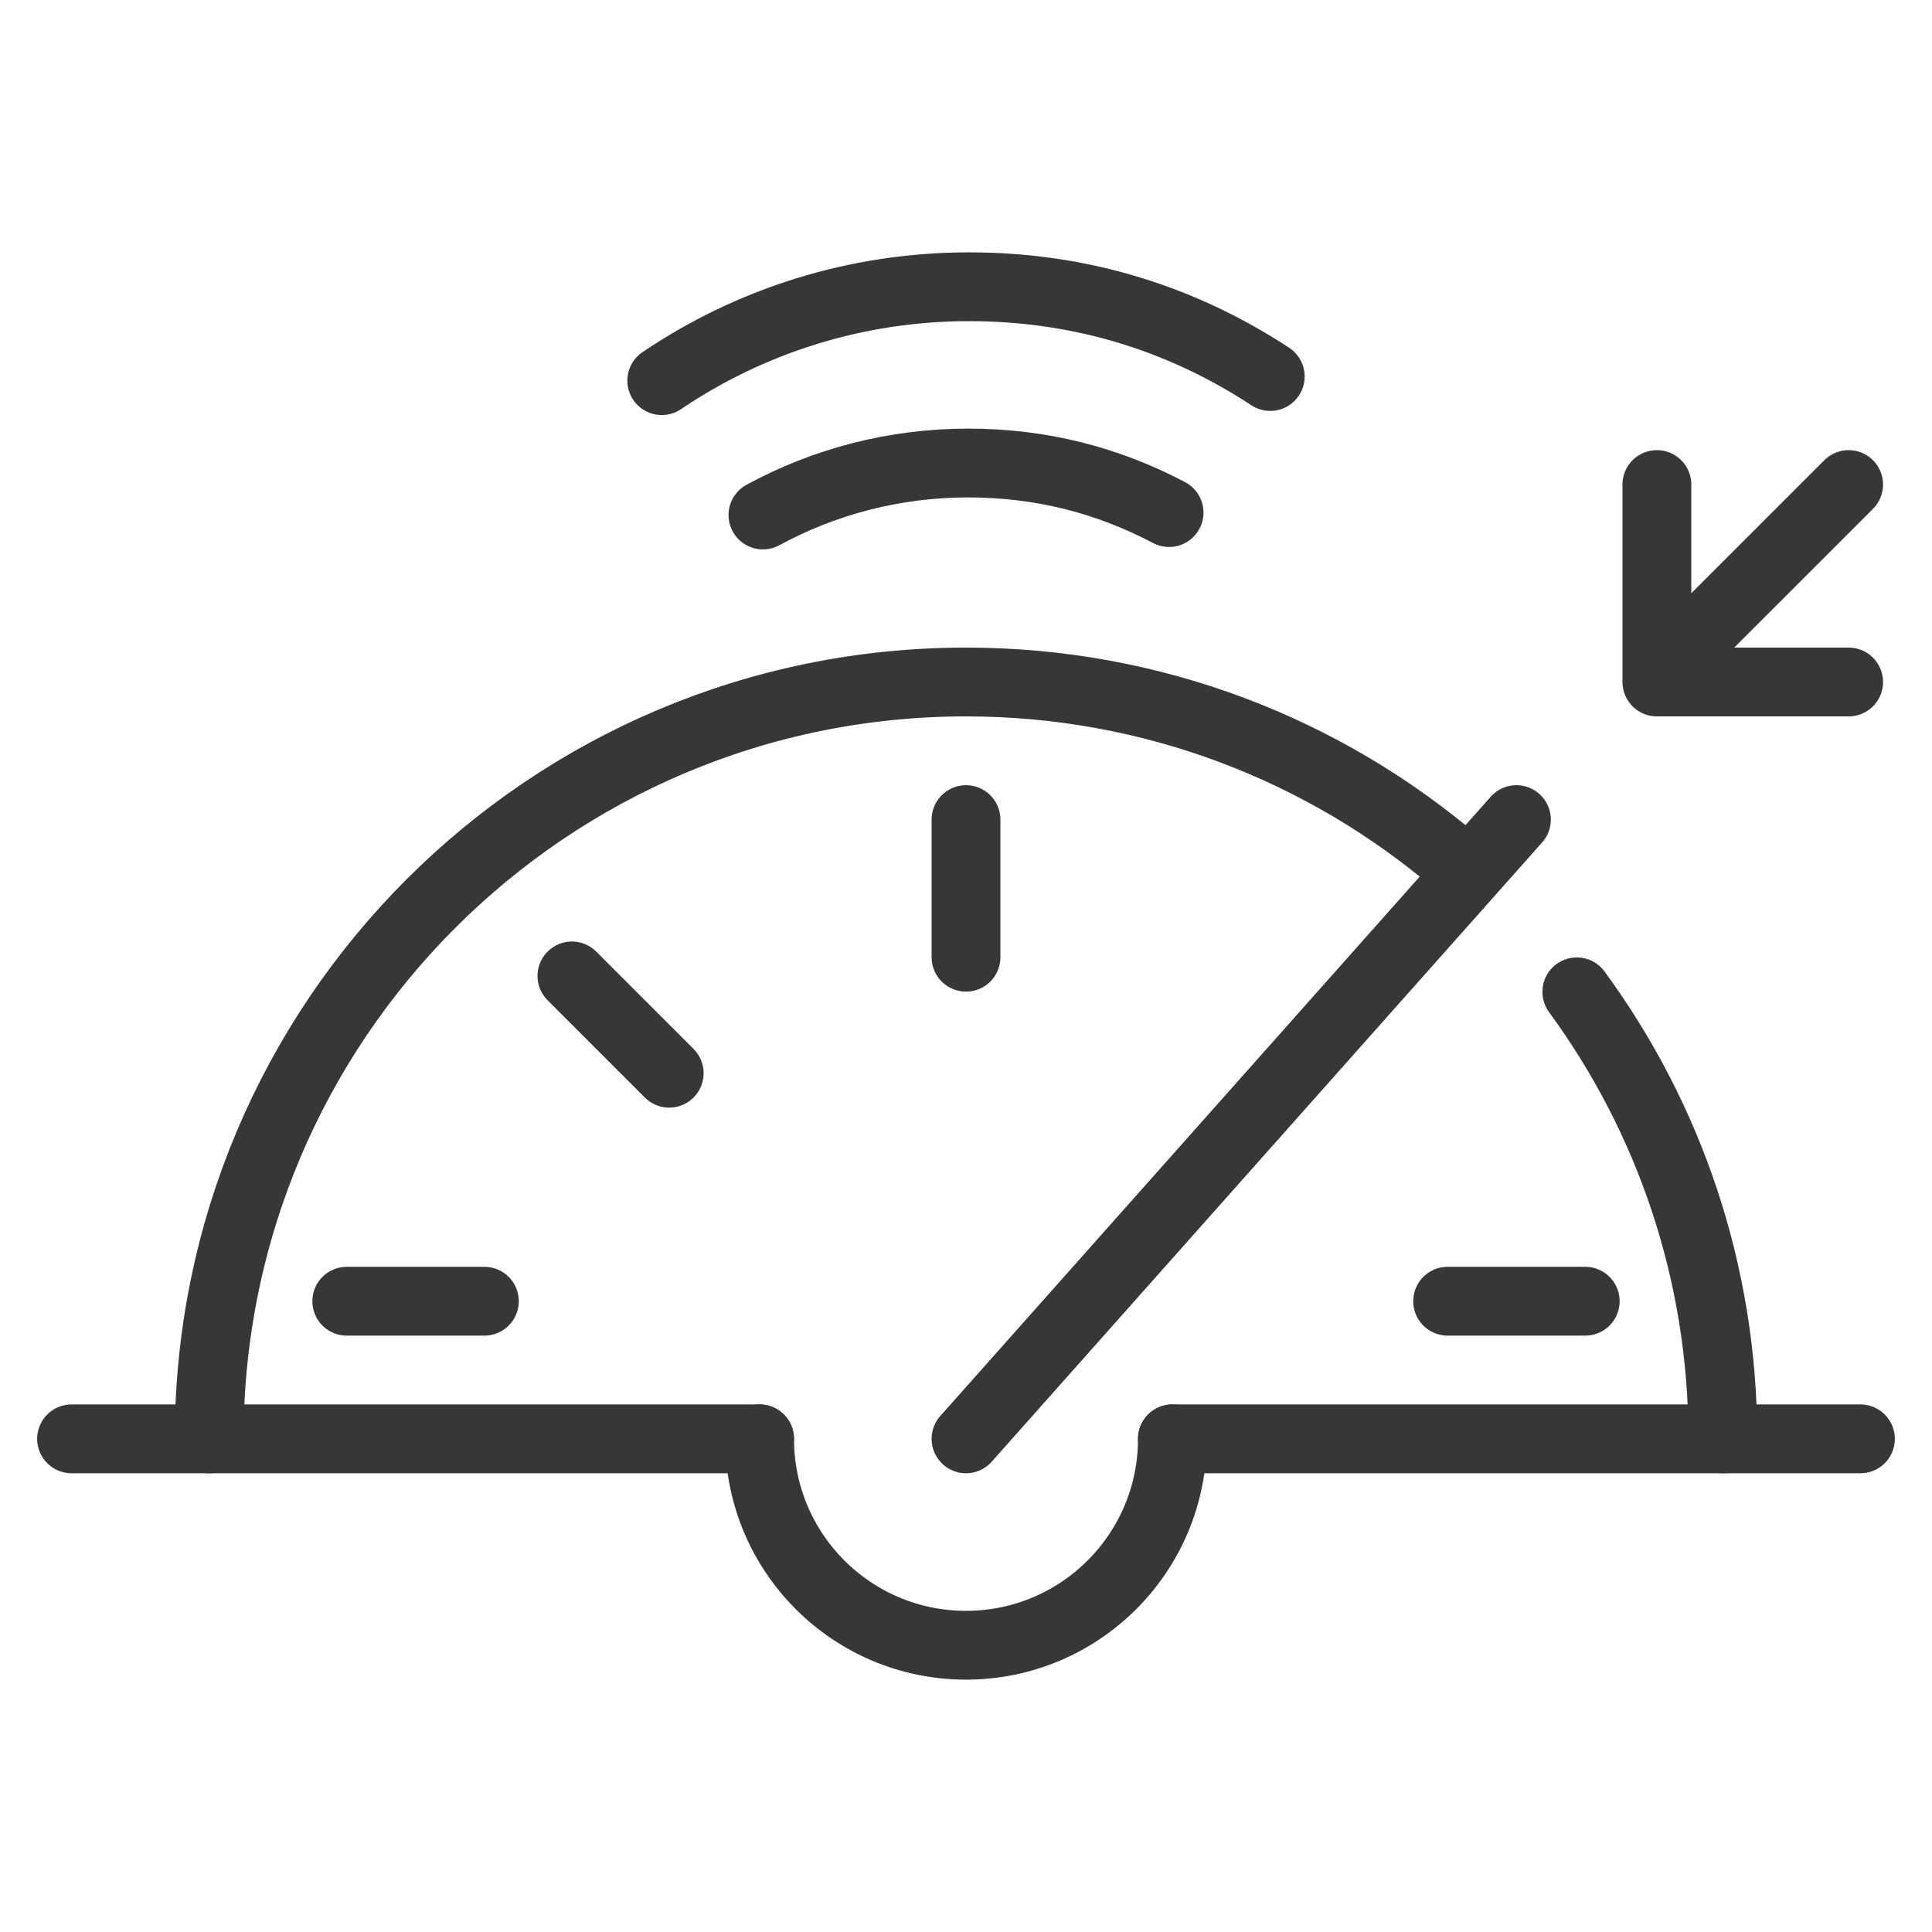 <?xml version="1.0" encoding="UTF-8"?><svg id="Layer_1" xmlns="http://www.w3.org/2000/svg" viewBox="0 0 1080 1080"><defs><style>.cls-1{fill:none;stroke:#383638;stroke-linecap:round;stroke-linejoin:round;stroke-width:38.46px;}</style></defs><line class="cls-1" x1="655.38" y1="804.32" x2="1040" y2="804.32"/><line class="cls-1" x1="40" y1="804.32" x2="424.62" y2="804.32"/><path class="cls-1" d="M424.62,804.32h0c0,63.73,51.66,115.38,115.38,115.38h0c63.73,0,115.38-51.66,115.38-115.38h0"/><path class="cls-1" d="M881.44,554.44c51.33,70.02,81.64,156.41,81.64,249.88"/><path class="cls-1" d="M116.92,804.32c0-233.66,189.42-423.08,423.08-423.08,104.66,0,200.44,38,274.3,100.95"/><line class="cls-1" x1="540" y1="458.16" x2="540" y2="535.09"/><line class="cls-1" x1="847.69" y1="458.16" x2="540" y2="804.32"/><line class="cls-1" x1="886.15" y1="727.39" x2="809.23" y2="727.39"/><line class="cls-1" x1="270.77" y1="727.39" x2="193.85" y2="727.39"/><polyline class="cls-1" points="926.21 270.86 926.21 381.24 1033.4 381.24"/><line class="cls-1" x1="951.81" y1="352.45" x2="1033.4" y2="270.86"/><line class="cls-1" x1="374.09" y1="599.94" x2="319.7" y2="545.55"/><path class="cls-1" d="M426.48,287.89c34.12-18.54,73.22-29.06,114.78-29.06s78.74,10.02,112.26,27.71"/><path class="cls-1" d="M369.92,212.78c49.05-33.13,108.17-52.48,171.82-52.48s119.99,18.45,168.34,50.17"/></svg>